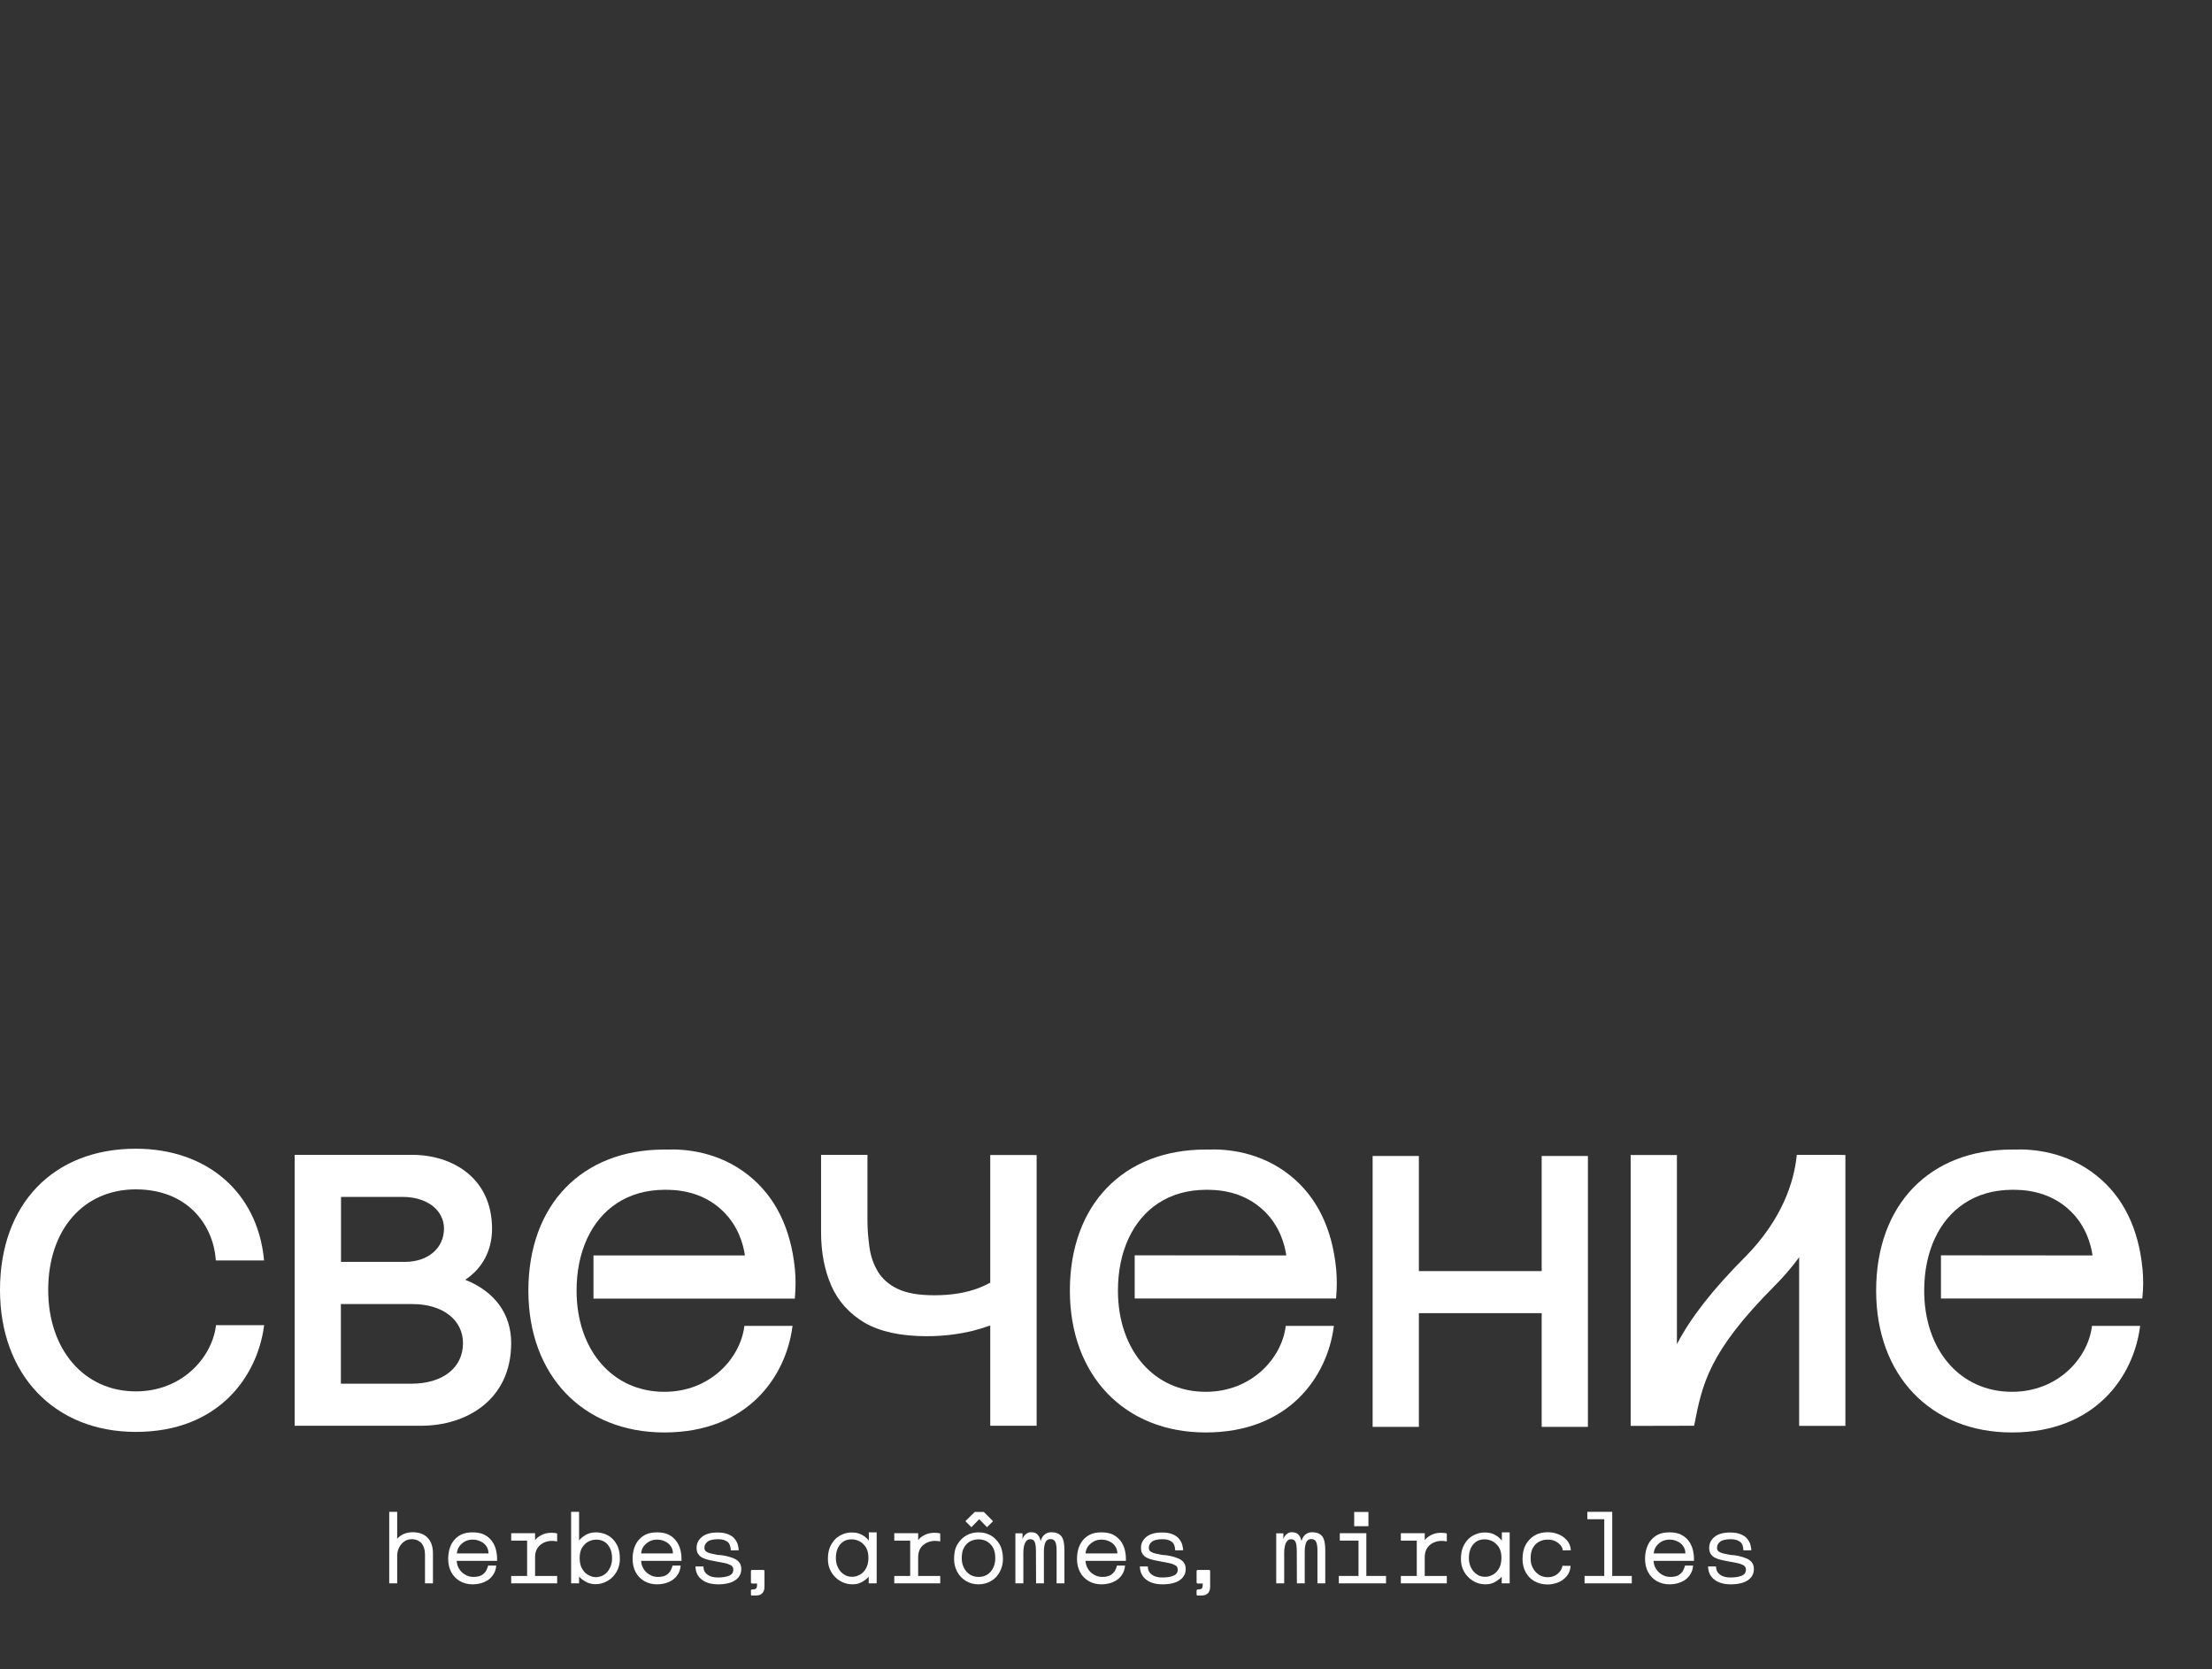 <?xml version="1.0" encoding="UTF-8"?> <svg xmlns="http://www.w3.org/2000/svg" width="766" height="578" viewBox="0 0 766 578" fill="none"><rect x="0" y="0" width="766" height="578" fill="#333333" stroke="none"/><path d="M74.747 459.305C73.199 470.189 62.99 481.75 47.025 481.75C29.173 481.75 16.691 467.335 16.691 446.632C16.691 425.783 28.883 411.803 47.025 411.803C64.829 411.803 73.731 423.945 74.698 435.941L74.747 436.425H91.438L91.389 435.844C89.019 412.722 71.602 397.727 47.025 397.727C18.433 397.727 0 416.931 0 446.632C0 476.042 18.916 495.778 47.025 495.778C76.053 495.778 89.067 476.187 91.389 459.402L91.486 458.821H74.795L74.747 459.305Z" fill="white"></path><path d="M161.104 443.101C167.103 439.134 170.393 432.894 170.393 425.445C170.393 407.789 156.557 399.855 142.817 399.855H102.033V493.65H145.865C161.346 493.65 177.021 484.798 177.021 465.014C177.021 455.001 171.409 447.212 161.104 443.101ZM160.33 465.062C160.33 473.576 153.315 479.09 142.43 479.09H118.046V451.518H142.817C153.315 451.518 160.33 456.984 160.33 465.062ZM118.095 436.957V414.416H139.43C147.848 414.416 153.751 418.963 153.751 425.396C153.751 432.169 148.187 436.909 140.253 436.909H118.095V436.957Z" fill="white"></path><path d="M533.871 440.101H491.345V400.242H475.331V494.037H491.345V454.662H533.871V494.037H549.884V400.242H533.871V440.101Z" fill="white"></path><path d="M636.629 399.855H622.212L622.164 400.339C621.244 408.95 617.374 422.01 604.312 435.216C593.136 446.439 585.54 456.113 580.702 465.401V399.904H564.688V493.699L586.653 493.65L586.75 493.215C589.507 479.187 591.684 468.158 614.52 445.229C617.664 442.085 620.519 438.747 623.034 435.313V493.699H639.048V399.904L636.629 399.855Z" fill="white"></path><path d="M342.867 444.165L342.529 444.31C341.416 444.891 340.303 445.423 338.949 445.955C334.643 447.599 329.466 448.47 323.612 448.47C318.145 448.47 313.985 447.745 310.84 446.245C307.792 444.794 305.518 442.762 304.018 440.295C302.519 437.78 301.551 435.071 301.116 432.023C300.632 428.637 300.39 425.541 300.39 422.542V399.855H284.328V426.606C284.328 433.62 285.537 439.86 287.908 445.229C290.279 450.599 294.197 454.904 299.519 458.048C304.889 461.096 312.049 462.643 320.903 462.643C326.418 462.643 331.74 462.015 336.772 460.805C338.997 460.225 341.077 459.596 342.916 458.919V493.65H358.978V399.904H342.916V444.165H342.867Z" fill="white"></path><path d="M259.315 407.015C248.914 398.647 237.061 397.776 230.917 398.018H230.046C201.453 398.018 182.972 417.174 182.972 446.875C182.972 476.237 201.889 495.973 230.046 495.973C259.074 495.973 272.088 476.43 274.362 459.645L274.458 459.065H257.767L257.719 459.5C256.219 470.335 245.963 481.897 230.046 481.897C212.145 481.897 199.663 467.481 199.663 446.826C199.663 433.427 204.743 422.398 213.645 416.593C218.289 413.546 223.805 411.998 230.046 411.949C233.19 411.949 242.721 411.901 250.365 419.35C255.735 424.575 257.429 430.96 257.961 434.685H205.517V449.632H275.232L275.281 449.148C275.571 445.907 275.571 442.666 275.281 439.474C273.878 425.3 268.508 414.368 259.315 407.015Z" fill="white"></path><path d="M446.787 407.015C436.385 398.647 424.532 397.776 418.388 398.018H417.517C388.925 398.018 370.492 417.174 370.492 446.875C370.492 476.237 389.409 495.973 417.517 495.973C446.545 495.973 459.559 476.43 461.833 459.645L461.93 459.065H445.239L445.191 459.5C443.691 470.335 433.434 481.897 417.517 481.897C399.617 481.897 387.135 467.481 387.135 446.826C387.135 433.427 392.215 422.398 401.117 416.593C405.761 413.546 411.276 411.998 417.517 411.949C420.662 411.949 430.193 411.901 437.837 419.35C443.207 424.575 444.9 430.96 445.432 434.685L392.94 434.636V449.583H462.656L462.704 449.1C462.994 445.859 462.994 442.618 462.704 439.425C461.349 425.3 455.979 414.368 446.787 407.015Z" fill="white"></path><path d="M741.952 439.474C740.597 425.3 735.227 414.368 725.987 407.015C715.585 398.647 703.684 397.776 697.588 398.018H696.717C668.125 398.018 649.692 417.174 649.692 446.875C649.692 476.237 668.608 495.973 696.717 495.973C725.745 495.973 738.759 476.43 741.033 459.645L741.13 459.065H724.439L724.39 459.5C722.89 470.335 712.634 481.897 696.717 481.897C678.817 481.897 666.335 467.481 666.335 446.826C666.335 433.427 671.414 422.398 680.316 416.593C684.961 413.546 690.476 411.998 696.717 411.949C699.862 411.949 709.393 411.901 717.037 419.35C722.407 424.575 724.1 430.96 724.632 434.685L672.14 434.636V449.583H741.855L741.904 449.1C742.242 445.956 742.242 442.666 741.952 439.474Z" fill="white"></path><path d="M148.091 532.447C149.3 533.704 149.929 535.494 149.929 537.816V548.216H147.171V538.203C147.171 536.558 146.736 535.252 145.962 534.333C145.139 533.414 143.978 532.93 142.527 532.93C141.608 532.93 140.785 533.172 140.011 533.704C139.237 534.236 138.657 534.962 138.221 535.784C137.786 536.655 137.544 537.622 137.544 538.687V548.216H134.786V523.449H137.544V532.785C138.85 531.286 140.688 530.512 143.011 530.512C145.236 530.56 146.929 531.189 148.091 532.447Z" fill="white"></path><path d="M167.636 531.333C168.701 531.865 169.62 532.59 170.249 533.461C170.926 534.332 171.41 535.348 171.7 536.412C171.99 537.524 172.136 538.588 172.136 539.701V540.427H158.154C158.202 541.442 158.492 542.41 159.025 543.232C159.557 544.103 160.234 544.732 161.105 545.216C161.976 545.748 162.943 545.99 164.008 545.99C165.266 545.99 166.185 545.748 166.911 545.312C167.588 544.877 168.12 544.296 168.41 543.716C168.701 543.087 168.942 542.555 169.039 542.071H171.845C171.749 543.329 171.361 544.49 170.636 545.457C169.91 546.473 168.991 547.199 167.781 547.731C166.572 548.263 165.217 548.553 163.669 548.553C161.976 548.553 160.524 548.166 159.267 547.441C158.009 546.715 156.993 545.699 156.267 544.345C155.541 542.99 155.203 541.442 155.203 539.701C155.203 538.588 155.348 537.524 155.638 536.412C155.928 535.348 156.412 534.332 157.089 533.461C157.767 532.59 158.638 531.865 159.702 531.333C160.766 530.8 162.121 530.559 163.669 530.559C165.217 530.559 166.572 530.8 167.636 531.333ZM169.184 537.863C169.136 536.799 168.894 535.928 168.314 535.202C167.781 534.477 167.056 533.945 166.233 533.606C165.411 533.219 164.54 533.074 163.669 533.074C162.701 533.074 161.831 533.267 161.008 533.703C160.234 534.138 159.557 534.719 159.073 535.396C158.541 536.121 158.299 536.944 158.202 537.863H169.184Z" fill="white"></path><path d="M187.423 531.529C188.439 530.997 189.552 530.707 190.907 530.707C191.1 530.707 191.439 530.707 191.923 530.755C192.358 530.804 192.697 530.852 192.939 530.949V533.706C192.745 533.658 192.503 533.609 192.068 533.561C191.632 533.513 191.342 533.513 191.197 533.513C189.504 533.513 188.101 534.045 186.988 535.012C185.827 536.028 185.295 537.431 185.295 539.221V545.654H192.939V548.218H177.022V545.654H182.537V533.416H177.022V530.852H185.295V533.271C185.73 532.642 186.456 532.061 187.423 531.529Z" fill="white"></path><path d="M200.534 548.216H197.777V523.449H200.534V533.366C201.066 532.688 201.841 532.011 202.856 531.431C203.872 530.85 205.034 530.56 206.34 530.56C207.356 530.56 208.372 530.754 209.388 531.092C210.404 531.479 211.275 532.011 212.049 532.737C212.823 533.511 213.5 534.478 213.984 535.591C214.419 536.752 214.661 538.155 214.661 539.702C214.661 541.347 214.274 542.847 213.548 544.153C212.774 545.507 211.807 546.523 210.5 547.297C209.243 548.071 207.791 548.506 206.243 548.506C204.985 548.506 203.776 548.216 202.808 547.636C201.792 547.055 201.018 546.475 200.534 545.846V548.216ZM209.291 545.169C210.065 544.637 210.742 543.863 211.226 542.847C211.71 541.831 211.952 540.767 211.952 539.557C211.952 537.574 211.468 536.026 210.452 534.817C209.436 533.656 208.13 533.075 206.485 533.075C205.566 533.075 204.647 533.317 203.776 533.753C202.905 534.188 202.179 534.914 201.599 535.833C201.018 536.752 200.728 537.961 200.728 539.461C200.728 540.96 201.018 542.218 201.599 543.185C202.179 544.201 202.905 544.878 203.776 545.362C204.647 545.846 205.566 546.088 206.485 546.088C207.501 545.991 208.469 545.749 209.291 545.169Z" fill="white"></path><path d="M231.497 531.333C232.562 531.865 233.433 532.59 234.11 533.461C234.787 534.332 235.271 535.348 235.561 536.412C235.852 537.524 235.997 538.588 235.997 539.701V540.427H222.015C222.063 541.442 222.354 542.41 222.886 543.232C223.418 544.103 224.095 544.732 224.966 545.216C225.837 545.748 226.804 545.99 227.869 545.99C229.127 545.99 230.046 545.748 230.772 545.312C231.449 544.877 231.981 544.296 232.271 543.716C232.562 543.087 232.804 542.555 232.9 542.071H235.706C235.61 543.329 235.223 544.49 234.497 545.457C233.771 546.473 232.852 547.199 231.642 547.731C230.433 548.263 229.078 548.553 227.53 548.553C225.837 548.553 224.386 548.166 223.128 547.441C221.87 546.715 220.854 545.699 220.128 544.345C219.402 542.99 219.064 541.442 219.064 539.701C219.064 538.588 219.209 537.524 219.499 536.412C219.789 535.348 220.273 534.332 220.951 533.461C221.628 532.59 222.499 531.865 223.563 531.333C224.627 530.8 225.982 530.559 227.53 530.559C229.078 530.559 230.433 530.8 231.497 531.333ZM233.045 537.863C232.997 536.799 232.755 535.928 232.175 535.202C231.642 534.477 230.917 533.945 230.094 533.606C229.272 533.219 228.401 533.074 227.53 533.074C226.563 533.074 225.692 533.267 224.869 533.703C224.095 534.138 223.418 534.719 222.886 535.396C222.354 536.121 222.112 536.944 222.015 537.863H233.045Z" fill="white"></path><path d="M251.381 538.736C252.252 538.93 253.123 539.171 253.945 539.51C254.719 539.8 255.445 540.284 255.929 540.864C256.461 541.493 256.703 542.316 256.703 543.283C256.703 544.444 256.364 545.363 255.687 546.185C255.01 546.959 254.091 547.588 252.881 547.975C251.672 548.362 250.317 548.556 248.769 548.556C246.301 548.556 244.415 548.024 243.012 546.911C241.609 545.847 240.883 544.299 240.834 542.364H243.592C243.592 543.573 244.028 544.492 244.947 545.17C245.818 545.847 247.027 546.185 248.575 546.185C250.172 546.185 251.478 545.992 252.494 545.557C253.462 545.17 253.945 544.444 253.945 543.477C253.945 542.799 253.704 542.364 253.22 542.025C252.688 541.735 252.059 541.445 251.188 541.251C250.317 541.058 249.349 540.864 248.188 540.671C247.414 540.526 246.592 540.381 245.769 540.187C244.947 539.994 244.173 539.8 243.495 539.462C242.818 539.171 242.237 538.736 241.85 538.156C241.415 537.623 241.222 536.849 241.222 535.882C241.222 534.334 241.899 533.076 243.157 532.061C244.415 531.093 246.156 530.609 248.43 530.609C249.978 530.609 251.236 530.803 252.204 531.238C253.171 531.674 253.945 532.157 254.429 532.835C254.961 533.512 255.3 534.141 255.494 534.818C255.687 535.543 255.784 536.172 255.832 536.753L253.075 536.801C253.026 535.398 252.639 534.382 251.865 533.802C251.091 533.221 250.027 532.931 248.72 532.931C246.979 532.931 245.721 533.221 244.995 533.802C244.269 534.382 243.931 535.06 243.931 535.882C243.931 536.511 244.124 536.946 244.608 537.236C245.044 537.527 245.624 537.769 246.35 537.914C247.075 538.107 247.85 538.204 248.72 538.397C249.591 538.397 250.462 538.543 251.381 538.736Z" fill="white"></path><path d="M320.081 531.529C321.097 530.997 322.209 530.707 323.564 530.707C323.757 530.707 324.096 530.707 324.58 530.755C325.015 530.804 325.354 530.852 325.596 530.949V533.706C325.402 533.658 325.16 533.609 324.725 533.561C324.29 533.513 323.999 533.513 323.854 533.513C322.161 533.513 320.758 534.045 319.645 535.012C318.484 536.028 317.952 537.431 317.952 539.221V545.654H325.596V548.218H309.679V545.654H315.194V533.416H309.679V530.852H317.952V533.271C318.339 532.642 319.065 532.061 320.081 531.529Z" fill="white"></path><path d="M342.916 531.526C344.174 532.203 345.238 533.219 346.061 534.573C346.883 535.928 347.318 537.669 347.318 539.749C347.318 541.442 346.931 542.894 346.206 544.248C345.48 545.602 344.512 546.667 343.206 547.392C341.948 548.166 340.448 548.553 338.852 548.553C337.255 548.553 335.804 548.166 334.498 547.392C333.24 546.618 332.176 545.554 331.498 544.248C330.773 542.894 330.385 541.442 330.385 539.749C330.385 537.669 330.773 535.88 331.643 534.573C332.466 533.219 333.53 532.203 334.836 531.526C336.094 530.849 337.449 530.559 338.852 530.559C340.255 530.559 341.658 530.849 342.916 531.526ZM341.9 545.167C342.771 544.635 343.448 543.861 343.932 542.845C344.416 541.878 344.658 540.765 344.658 539.507C344.658 537.911 344.367 536.605 343.787 535.686C343.206 534.767 342.48 534.09 341.61 533.606C340.69 533.171 339.771 532.977 338.852 532.977C337.933 532.977 337.014 533.171 336.094 533.606C335.175 534.041 334.498 534.719 333.917 535.686C333.337 536.605 333.046 537.863 333.046 539.507C333.046 540.765 333.288 541.878 333.82 542.845C334.304 543.861 334.982 544.587 335.852 545.167C336.723 545.699 337.739 545.989 338.9 545.989C340.013 545.989 341.029 545.748 341.9 545.167ZM336.385 528.769L334.304 526.689L337.546 523.496H340.69L343.883 526.689L341.803 528.769L339.094 526.011L336.385 528.769Z" fill="white"></path><path d="M367.59 531.963C368.267 532.882 368.606 534.478 368.606 536.703V548.216H365.896V536.703C365.896 535.494 365.751 534.575 365.461 533.898C365.171 533.221 364.59 532.882 363.719 532.882C362.945 532.882 362.365 533.269 362.026 533.995C361.687 534.72 361.494 535.833 361.494 537.236V548.216H358.784L358.736 537.042C358.736 535.542 358.591 534.478 358.301 533.849C358.01 533.221 357.478 532.93 356.704 532.93C355.978 532.93 355.446 533.366 355.011 534.14C354.624 534.914 354.382 536.123 354.382 537.671V548.216H351.624V530.899H354.092V532.979C354.14 532.689 354.285 532.35 354.527 531.963C354.769 531.576 355.059 531.286 355.543 530.947C355.978 530.657 356.462 530.512 357.043 530.512C357.817 530.512 358.494 530.705 358.93 530.995C359.365 531.334 359.704 531.769 359.946 532.253C360.139 532.737 360.284 533.172 360.381 533.608C360.429 533.221 360.623 532.785 360.913 532.302C361.155 531.818 361.59 531.382 362.123 531.044C362.655 530.705 363.381 530.512 364.203 530.512C365.751 530.56 366.864 531.044 367.59 531.963Z" fill="white"></path><path d="M385.393 531.333C386.458 531.865 387.328 532.59 388.006 533.461C388.683 534.332 389.167 535.348 389.457 536.412C389.747 537.524 389.893 538.588 389.893 539.701V540.427H375.911C375.959 541.442 376.25 542.41 376.782 543.232C377.314 544.103 377.991 544.732 378.862 545.216C379.733 545.748 380.7 545.99 381.765 545.99C383.023 545.99 383.942 545.748 384.668 545.312C385.345 544.877 385.877 544.296 386.167 543.716C386.458 543.087 386.7 542.555 386.796 542.071H389.602C389.506 543.329 389.119 544.49 388.393 545.457C387.667 546.473 386.748 547.199 385.538 547.731C384.329 548.263 382.974 548.553 381.426 548.553C379.733 548.553 378.281 548.166 377.024 547.441C375.766 546.715 374.75 545.699 374.024 544.345C373.298 542.99 372.96 541.442 372.96 539.701C372.96 538.588 373.105 537.524 373.395 536.412C373.685 535.348 374.169 534.332 374.847 533.461C375.524 532.59 376.395 531.865 377.459 531.333C378.523 530.8 379.878 530.559 381.426 530.559C382.974 530.559 384.329 530.8 385.393 531.333ZM386.941 537.863C386.893 536.799 386.651 535.928 386.071 535.202C385.538 534.477 384.813 533.945 383.99 533.606C383.168 533.219 382.297 533.074 381.426 533.074C380.459 533.074 379.588 533.267 378.765 533.703C377.991 534.138 377.314 534.719 376.782 535.396C376.25 536.121 376.008 536.944 375.911 537.863H386.941Z" fill="white"></path><path d="M405.277 538.736C406.148 538.93 407.019 539.171 407.841 539.51C408.615 539.8 409.341 540.284 409.825 540.864C410.357 541.493 410.599 542.316 410.599 543.283C410.599 544.444 410.26 545.363 409.583 546.185C408.906 546.959 407.987 547.588 406.777 547.975C405.568 548.362 404.213 548.556 402.665 548.556C400.197 548.556 398.311 548.024 396.908 546.911C395.505 545.847 394.779 544.299 394.73 542.364H397.488C397.488 543.573 397.924 544.492 398.843 545.17C399.714 545.847 400.923 546.185 402.471 546.185C404.068 546.185 405.374 545.992 406.39 545.557C407.358 545.17 407.841 544.444 407.841 543.477C407.841 542.799 407.599 542.364 407.116 542.025C406.583 541.735 405.955 541.445 405.084 541.251C404.213 541.058 403.245 540.864 402.084 540.671C401.31 540.526 400.488 540.381 399.665 540.187C398.843 539.994 398.069 539.8 397.391 539.462C396.714 539.171 396.133 538.736 395.746 538.156C395.311 537.623 395.117 536.849 395.117 535.882C395.117 534.334 395.795 533.076 397.053 532.061C398.311 531.093 400.052 530.609 402.326 530.609C403.874 530.609 405.132 530.803 406.1 531.238C407.067 531.674 407.841 532.157 408.325 532.835C408.857 533.512 409.196 534.141 409.39 534.818C409.583 535.543 409.68 536.172 409.728 536.753L406.971 536.801C406.922 535.398 406.535 534.382 405.761 533.802C404.987 533.221 403.923 532.931 402.616 532.931C400.875 532.931 399.617 533.221 398.891 533.802C398.165 534.382 397.827 535.06 397.827 535.882C397.827 536.511 398.02 536.946 398.504 537.236C398.94 537.527 399.52 537.769 400.246 537.914C400.971 538.107 401.746 538.204 402.616 538.397C403.487 538.397 404.358 538.543 405.277 538.736Z" fill="white"></path><path d="M457.915 531.963C458.592 532.882 458.931 534.478 458.931 536.703V548.216H456.221V536.703C456.221 535.494 456.076 534.575 455.786 533.898C455.496 533.221 454.915 532.882 454.044 532.882C453.27 532.882 452.69 533.269 452.351 533.995C452.012 534.72 451.819 535.833 451.819 537.236V548.216H449.109L449.061 537.042C449.061 535.542 448.916 534.478 448.626 533.849C448.335 533.221 447.803 532.93 447.029 532.93C446.303 532.93 445.771 533.366 445.336 534.14C444.949 534.914 444.707 536.123 444.707 537.671V548.216H441.949V530.899H444.417V532.979C444.465 532.689 444.61 532.35 444.852 531.963C445.094 531.576 445.384 531.286 445.868 530.947C446.303 530.657 446.787 530.512 447.368 530.512C448.142 530.512 448.819 530.705 449.255 530.995C449.69 531.334 450.029 531.769 450.271 532.253C450.464 532.737 450.609 533.172 450.706 533.608C450.754 533.221 450.948 532.785 451.238 532.302C451.48 531.818 451.915 531.382 452.448 531.044C452.98 530.705 453.705 530.512 454.528 530.512C456.076 530.56 457.189 531.044 457.915 531.963Z" fill="white"></path><path d="M473.154 545.651H479.976V548.215H463.623V545.651H470.445V533.413H463.962V530.849H473.154V545.651ZM473.88 528.43H468.945V523.496H473.88V528.43Z" fill="white"></path><path d="M495.506 531.529C496.522 530.997 497.634 530.707 498.989 530.707C499.182 530.707 499.521 530.707 500.005 530.755C500.44 530.804 500.779 530.852 501.021 530.949V533.706C500.827 533.658 500.585 533.609 500.15 533.561C499.715 533.513 499.424 533.513 499.279 533.513C497.586 533.513 496.183 534.045 495.07 535.012C493.909 536.028 493.377 537.431 493.377 539.221V545.654H501.021V548.218H485.104V545.654H490.619V533.416H485.104V530.852H493.377V533.271C493.812 532.642 494.538 532.061 495.506 531.529Z" fill="white"></path><path d="M520.034 530.559H522.792V548.215H520.034V545.893C519.55 546.522 518.776 547.102 517.809 547.683C516.793 548.311 515.632 548.553 514.325 548.553C512.777 548.553 511.326 548.118 510.068 547.344C508.81 546.57 507.746 545.506 507.02 544.2C506.246 542.845 505.907 541.394 505.907 539.749C505.907 538.153 506.149 536.799 506.633 535.638C507.117 534.525 507.794 533.558 508.568 532.784C509.342 532.058 510.261 531.526 511.229 531.139C512.245 530.752 513.213 530.607 514.277 530.607C515.632 530.607 516.841 530.897 517.809 531.478C518.825 532.058 519.55 532.735 520.082 533.413V530.559H520.034ZM516.889 545.264C517.76 544.829 518.486 544.103 519.066 543.087C519.647 542.12 519.937 540.91 519.937 539.362C519.937 537.863 519.647 536.702 519.066 535.734C518.486 534.815 517.712 534.138 516.889 533.654C516.019 533.219 515.051 532.977 514.132 532.977C512.439 532.977 511.132 533.558 510.165 534.719C509.149 535.928 508.665 537.524 508.665 539.459C508.665 540.668 508.907 541.781 509.391 542.749C509.874 543.764 510.552 544.49 511.374 545.07C512.197 545.651 513.116 545.941 514.18 545.941C515.051 545.99 515.97 545.748 516.889 545.264Z" fill="white"></path><path d="M300.825 530.559H303.583V548.215H300.825V545.893C300.342 546.522 299.567 547.102 298.6 547.683C297.584 548.311 296.423 548.553 295.117 548.553C293.568 548.553 292.117 548.118 290.859 547.344C289.601 546.57 288.537 545.506 287.811 544.2C287.037 542.845 286.698 541.394 286.698 539.749C286.698 538.153 286.94 536.799 287.424 535.638C287.908 534.525 288.585 533.558 289.359 532.784C290.133 532.058 291.053 531.526 292.02 531.139C293.036 530.752 294.004 530.607 295.068 530.607C296.423 530.607 297.632 530.897 298.6 531.478C299.616 532.058 300.342 532.735 300.874 533.413V530.559H300.825ZM297.681 545.264C298.552 544.829 299.277 544.103 299.858 543.087C300.438 542.12 300.729 540.91 300.729 539.362C300.729 537.863 300.438 536.702 299.858 535.734C299.277 534.815 298.503 534.138 297.681 533.654C296.81 533.219 295.842 532.977 294.923 532.977C293.23 532.977 291.923 533.558 290.956 534.719C289.94 535.928 289.456 537.524 289.456 539.459C289.456 540.668 289.698 541.781 290.182 542.749C290.666 543.764 291.343 544.49 292.165 545.07C292.988 545.651 293.907 545.941 294.971 545.941C295.842 545.99 296.761 545.748 297.681 545.264Z" fill="white"></path><path d="M528.307 534.914C529.033 533.559 530.049 532.495 531.355 531.673C532.661 530.899 534.209 530.512 535.951 530.512C537.161 530.512 538.37 530.705 539.58 531.189C540.741 531.624 541.757 532.35 542.579 533.269C543.402 534.188 543.885 535.349 543.982 536.752L541.176 536.8C541.128 536.171 540.886 535.591 540.402 535.01C539.918 534.43 539.338 533.995 538.564 533.608C537.79 533.221 536.919 533.075 535.903 533.075C534.983 533.075 534.064 533.269 533.145 533.704C532.226 534.14 531.5 534.817 530.92 535.784C530.339 536.703 530.049 537.961 530.049 539.606C530.049 540.863 530.291 541.928 530.823 542.895C531.355 543.911 532.032 544.637 532.903 545.217C533.774 545.798 534.79 546.088 535.951 546.088C536.967 546.088 537.789 545.894 538.515 545.507C539.241 545.12 539.773 544.637 540.257 544.008C540.692 543.427 540.983 542.75 541.079 542.121L543.885 542.17C543.789 543.669 543.305 544.83 542.482 545.798C541.66 546.765 540.644 547.491 539.483 547.926C538.322 548.361 537.161 548.603 535.951 548.603C534.209 548.603 532.71 548.216 531.403 547.491C530.097 546.765 529.081 545.749 528.355 544.395C527.63 543.089 527.243 541.589 527.243 539.799C527.243 537.913 527.581 536.268 528.307 534.914Z" fill="white"></path><path d="M558.303 545.652H565.076V548.216H548.723V545.652H555.545V526.013H549.691V523.449H558.303V545.652Z" fill="white"></path><path d="M582.106 531.333C583.17 531.865 584.089 532.59 584.718 533.461C585.395 534.332 585.879 535.348 586.169 536.412C586.46 537.524 586.605 538.588 586.605 539.701V540.427H572.623C572.671 541.442 572.962 542.41 573.494 543.232C574.026 544.055 574.703 544.732 575.574 545.216C576.445 545.748 577.413 545.99 578.477 545.99C579.735 545.99 580.654 545.748 581.38 545.312C582.057 544.877 582.589 544.296 582.88 543.716C583.17 543.087 583.412 542.555 583.508 542.071H586.315C586.218 543.329 585.831 544.49 585.105 545.457C584.379 546.473 583.46 547.199 582.251 547.731C581.041 548.263 579.686 548.553 578.138 548.553C576.445 548.553 574.994 548.166 573.736 547.441C572.478 546.715 571.462 545.699 570.736 544.345C570.011 542.99 569.672 541.442 569.672 539.701C569.672 538.588 569.817 537.524 570.107 536.412C570.398 535.348 570.881 534.332 571.559 533.461C572.236 532.59 573.107 531.865 574.171 531.333C575.236 530.8 576.59 530.559 578.138 530.559C579.735 530.559 581.041 530.8 582.106 531.333ZM583.654 537.863C583.605 536.799 583.363 535.928 582.783 535.202C582.251 534.477 581.525 533.945 580.702 533.606C579.88 533.219 579.009 533.074 578.138 533.074C577.171 533.074 576.3 533.267 575.477 533.703C574.703 534.138 574.026 534.719 573.542 535.396C573.01 536.121 572.768 536.944 572.671 537.863H583.654Z" fill="white"></path><path d="M602.038 538.736C602.909 538.93 603.779 539.171 604.602 539.51C605.376 539.8 606.102 540.284 606.586 540.864C607.118 541.493 607.36 542.316 607.36 543.283C607.36 544.444 607.021 545.363 606.344 546.185C605.666 546.959 604.747 547.588 603.538 547.975C602.328 548.362 600.973 548.556 599.425 548.556C596.958 548.556 595.071 548.024 593.668 546.911C592.265 545.847 591.539 544.299 591.491 542.364H594.249C594.249 543.573 594.684 544.492 595.603 545.17C596.474 545.847 597.684 546.185 599.232 546.185C600.828 546.185 602.135 545.992 603.151 545.557C604.118 545.17 604.602 544.444 604.602 543.477C604.602 542.799 604.36 542.364 603.876 542.025C603.344 541.735 602.715 541.445 601.844 541.251C600.973 541.058 600.006 540.864 598.845 540.671C598.071 540.526 597.248 540.381 596.426 540.187C595.603 539.994 594.829 539.8 594.152 539.462C593.475 539.171 592.894 538.736 592.507 538.156C592.072 537.623 591.878 536.849 591.878 535.882C591.878 534.334 592.555 533.076 593.813 532.061C595.071 531.093 596.813 530.609 599.087 530.609C600.635 530.609 601.893 530.803 602.86 531.238C603.828 531.674 604.602 532.157 605.086 532.835C605.618 533.512 605.957 534.141 606.15 534.818C606.344 535.543 606.44 536.172 606.489 536.753L603.731 536.801C603.683 535.398 603.344 534.382 602.522 533.802C601.747 533.221 600.683 532.931 599.377 532.931C597.635 532.931 596.377 533.221 595.652 533.802C594.926 534.382 594.587 535.06 594.587 535.882C594.587 536.511 594.781 536.946 595.265 537.236C595.7 537.527 596.281 537.769 597.006 537.914C597.732 538.107 598.506 538.204 599.377 538.397C600.248 538.397 601.119 538.543 602.038 538.736Z" fill="white"></path><path d="M260.041 552.088V550.733C260.041 550.492 260.186 550.346 260.428 550.346C261.154 550.346 261.589 550.201 261.831 550.008C262.073 549.766 262.17 549.282 262.17 548.557V548.266H260.428C260.186 548.266 260.041 548.121 260.041 547.879V543.961C260.041 543.719 260.186 543.574 260.428 543.574H264.347C264.589 543.574 264.734 543.719 264.734 543.961V549.331C264.734 550.346 264.492 551.12 263.96 551.652C263.428 552.185 262.702 552.426 261.783 552.426H260.428C260.138 552.475 260.041 552.33 260.041 552.088Z" fill="white"></path><path d="M414.373 552.088V550.733C414.373 550.492 414.518 550.346 414.76 550.346C415.486 550.346 415.921 550.201 416.163 550.008C416.405 549.766 416.502 549.282 416.502 548.557V548.266H414.76C414.518 548.266 414.373 548.121 414.373 547.879V543.961C414.373 543.719 414.518 543.574 414.76 543.574H418.679C418.92 543.574 419.066 543.719 419.066 543.961V549.331C419.066 550.346 418.824 551.12 418.292 551.652C417.759 552.185 417.034 552.426 416.114 552.426H414.76C414.47 552.475 414.373 552.33 414.373 552.088Z" fill="white"></path></svg> 